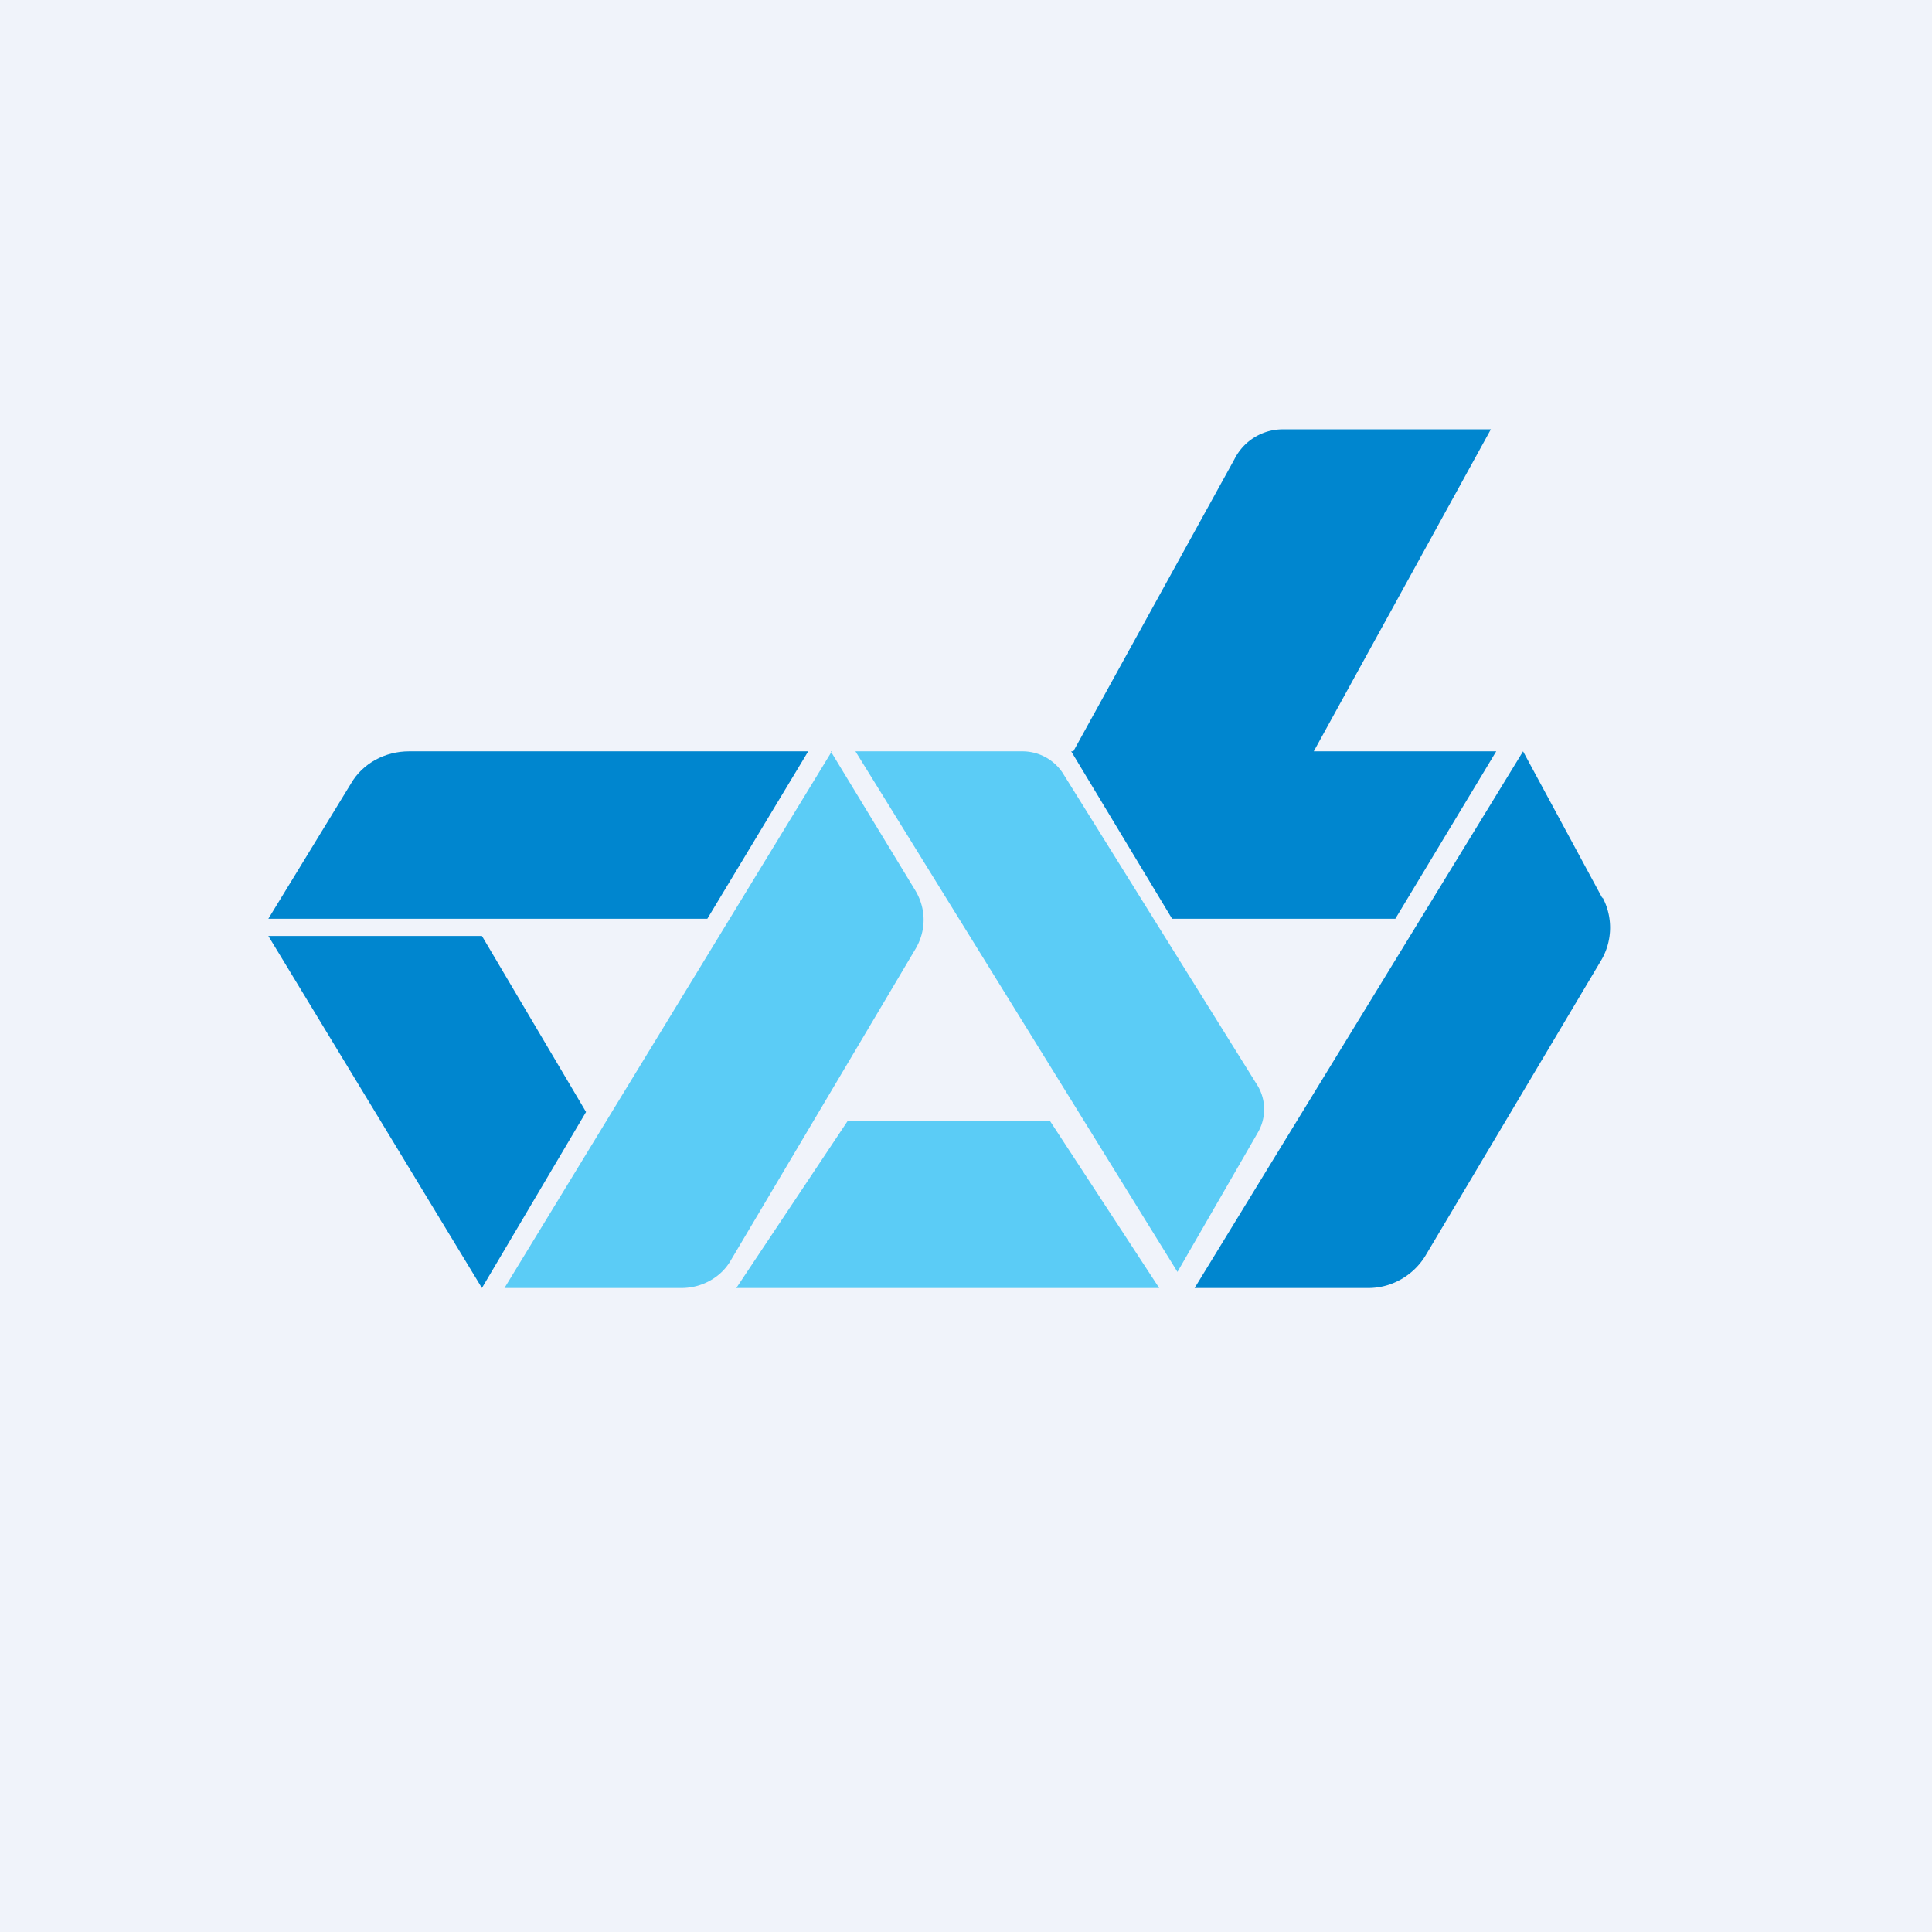 <!-- by TradingView --><svg width="18" height="18" viewBox="0 0 18 18" xmlns="http://www.w3.org/2000/svg"><path fill="#F0F3FA" d="M0 0h18v18H0z"/><path d="M3.8 7h3.73l-.94 1.56H2.5l.77-1.26c.11-.19.32-.3.54-.3ZM4.49 12 2.5 8.72h1.99l.97 1.64L4.49 12Z" fill="#0086CF"/><path d="M7.75 7 4.7 12h1.65c.19 0 .37-.1.46-.26l1.72-2.9c.1-.17.1-.37 0-.54L7.74 7ZM9.78 10.44H7.9L6.86 12h3.94l-1.02-1.56ZM9.53 7H7.97l3 4.85.75-1.3a.43.43 0 0 0 0-.43L9.9 7.2A.45.45 0 0 0 9.53 7Z" fill="#5BCCF6"/><path d="M13.94 7H9.98l.94 1.56H13L13.94 7ZM14.93 8.37 14.19 7l-3.06 5h1.62c.22 0 .42-.12.53-.3l1.63-2.74a.6.6 0 0 0 .02-.6ZM11.5 4.28 10 7h2.24l1.65-3h-1.94c-.18 0-.36.1-.45.28Z" fill="#0086CF"/></svg>